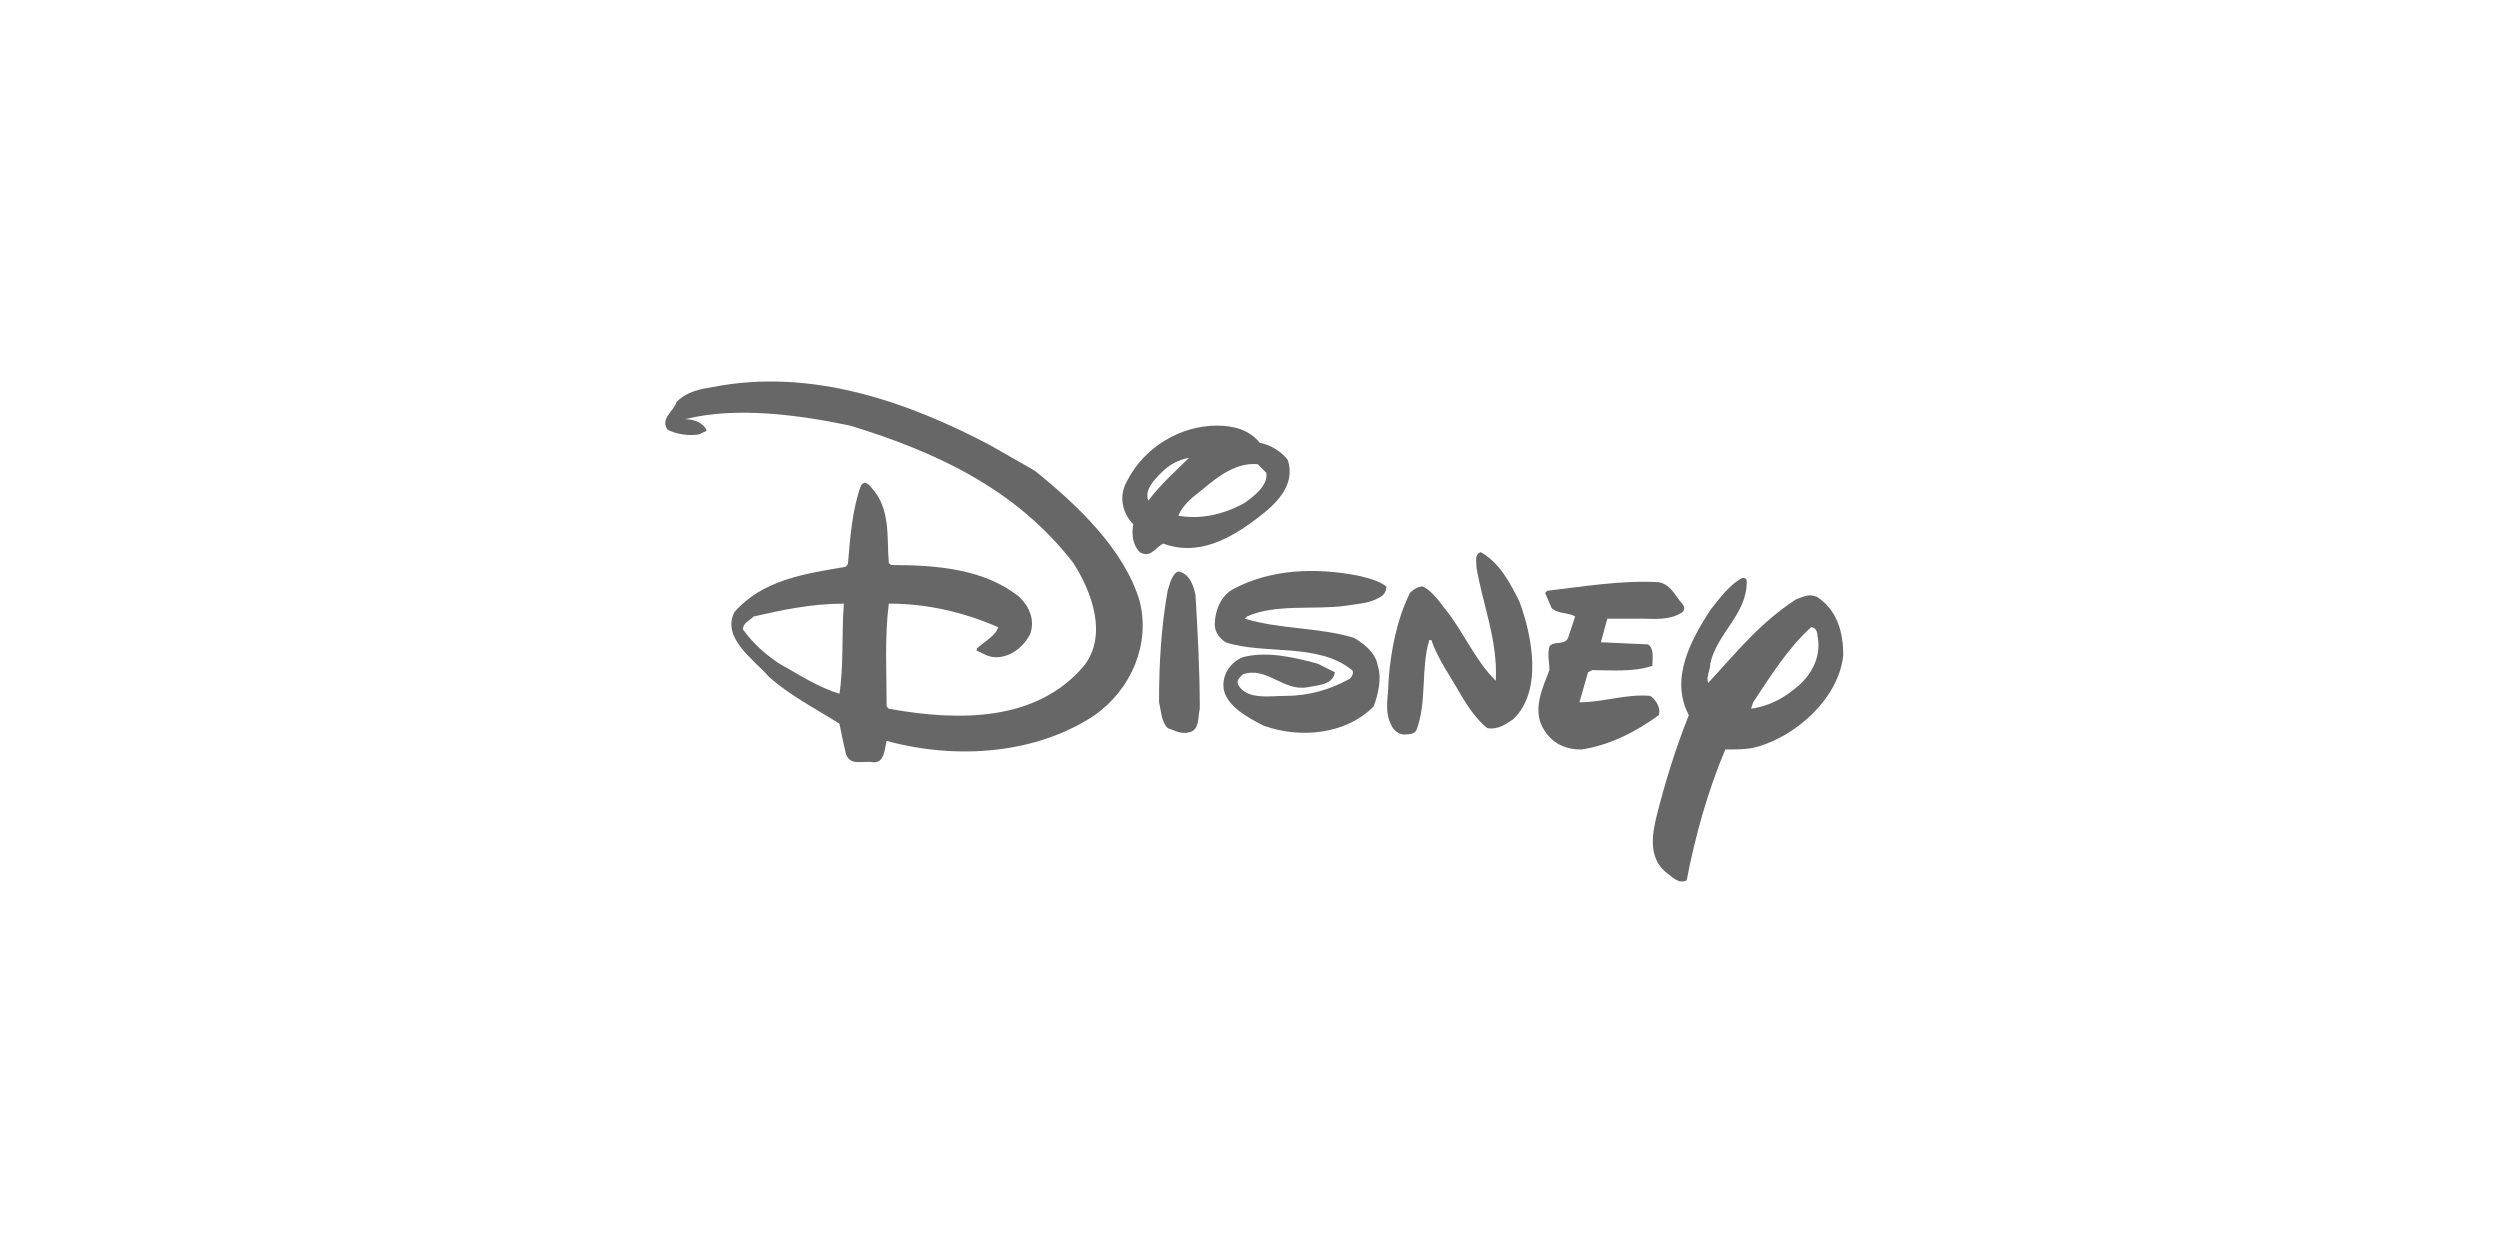 <?xml version="1.0" encoding="utf-8"?>
<!-- Generator: Adobe Illustrator 16.0.4, SVG Export Plug-In . SVG Version: 6.00 Build 0)  -->
<!DOCTYPE svg PUBLIC "-//W3C//DTD SVG 1.1//EN" "http://www.w3.org/Graphics/SVG/1.1/DTD/svg11.dtd">
<svg version="1.1" id="Layer_1" xmlns="http://www.w3.org/2000/svg" xmlns:xlink="http://www.w3.org/1999/xlink" x="0px" y="0px"
	 width="600px" height="300px" viewBox="0 0 600 300" enable-background="new 0 0 600 300" xml:space="preserve">
<g id="Layer_2">
</g>
<g>
	<path fill-rule="evenodd" clip-rule="evenodd" fill="#676767" d="M364.651,144.357c3.087,8.237,5.661,21.619-1.544,28.312
		c-1.545,1.026-3.606,2.573-6.179,2.06c-2.574-2.06-4.633-5.149-6.176-7.723c-2.576-4.633-5.665-8.749-7.208-13.384h-0.515
		c-2.06,6.693-0.516,14.928-3.088,21.62c-0.515,1.029-2.059,1.029-3.088,1.029c-1.032,0-2.576-1.029-3.091-2.576
		c-1.545-3.086-0.515-6.689-0.515-10.293c0.515-7.205,2.061-14.927,5.148-21.104c1.03-1.029,2.06-1.544,3.088-1.544
		c2.06,1.029,3.603,3.088,5.147,5.148c4.635,5.661,7.208,12.355,12.354,17.5c0.515-9.78-3.088-18.017-4.632-27.281
		c0-1.544-0.514-3.09,1.029-3.603C360.017,135.091,362.59,140.238,364.651,144.357L364.651,144.357z"/>
	<path fill-rule="evenodd" clip-rule="evenodd" fill="#676767" d="M403.259,144.357c0.515,0.514,1.544,1.545,0.515,2.573
		c-3.091,2.06-6.693,1.545-10.296,1.545h-7.724c-0.515,2.058-1.029,3.602-1.543,5.664l11.324,0.515
		c1.545,1.029,1.03,3.604,1.03,5.146c-4.633,1.545-9.781,1.03-14.414,1.03l-1.029,0.515l-2.059,7.205
		c5.661,0,11.326-2.06,16.986-1.544c1.545,1.029,2.573,3.088,2.059,4.632c-5.661,4.119-11.84,7.207-18.529,8.238
		c-4.118,0-7.209-1.546-9.267-5.147c-2.574-4.635,0-9.782,1.543-13.898c0-2.06-0.515-3.603,0-5.662c1.029-1.546,4.118,0,4.636-2.574
		l1.544-4.633c-1.544-1.031-4.12-0.515-5.665-2.059l-1.543-3.604l0.514-0.515c8.753-1.029,18.019-2.573,26.768-2.059
		C400.683,140.238,401.714,142.298,403.259,144.357L403.259,144.357z"/>
	<path fill-rule="evenodd" clip-rule="evenodd" fill="#676767" d="M332.733,140.754c0,1.029-0.515,2.059-1.544,2.573
		c-2.573,1.544-5.146,1.544-8.233,2.059c-7.724,1.029-16.989-0.515-23.681,2.575l-0.514,0.515
		c8.235,2.574,18.016,2.058,26.252,4.634c2.573,1.544,5.147,3.604,5.661,6.69c1.029,3.088,0,7.206-1.028,9.779
		c-6.69,6.692-17.502,7.723-26.253,4.635c-4.118-2.062-9.78-5.149-9.78-9.781c0-3.088,2.059-5.662,4.632-6.69
		c5.662-1.545,12.356,0,18.018,1.543l4.117,2.06c-0.515,3.088-4.117,3.088-6.69,3.602c-5.664,1.029-9.782-5.146-15.444-3.088
		c-1.029,1.029-1.543,1.544-1.029,2.574c2.06,3.603,7.721,2.573,11.324,2.573c5.663,0,10.81-1.545,15.442-4.118
		c0.518-0.515,1.031-1.543,0.518-2.058c-8.237-6.691-21.106-3.603-30.372-6.691c-1.545-1.029-2.575-2.576-2.575-4.12
		c0-3.604,1.544-7.206,4.633-8.75c8.75-4.633,19.561-5.147,29.857-3.089C328.102,138.694,330.675,139.21,332.733,140.754
		L332.733,140.754z"/>
	<path fill-rule="evenodd" clip-rule="evenodd" fill="#676767" d="M286.921,142.813c0.515,8.75,1.029,18.017,1.029,27.281
		c-0.515,2.059,0,5.148-2.575,5.663c-2.058,0.515-3.602-0.515-5.146-1.028c-1.545-1.547-1.545-4.119-2.06-6.179
		c0-9.265,0.514-18.017,2.06-26.767c0.515-1.545,1.028-4.118,2.573-4.633C285.376,137.665,286.406,140.238,286.921,142.813
		L286.921,142.813z"/>
	<path fill-rule="evenodd" clip-rule="evenodd" fill="#676767" d="M248.314,112.956c10.294,8.237,21.62,19.046,25.223,31.401
		c2.573,10.296-2.06,21.104-10.81,27.281c-13.899,9.269-32.945,10.812-49.933,6.179c-0.515,2.06-0.515,5.148-3.088,5.148
		c-2.574-0.515-5.663,1.03-6.692-2.059c-0.516-2.062-1.03-4.635-1.544-7.211c-5.663-3.602-11.839-6.689-16.988-11.322
		c-3.604-4.116-11.325-9.264-8.235-15.443c6.692-7.72,16.987-9.265,26.252-10.809c0.516,0,1.03-0.515,1.03-1.03
		c0.515-6.177,1.03-12.869,3.089-18.532c1.029-1.545,2.059,0,2.574,0.515c4.632,5.148,3.603,11.84,4.118,18.017l0.514,0.515
		c11.325,0,22.65,1.029,30.886,7.721c2.574,2.575,3.604,5.663,2.574,8.75c-1.545,3.091-4.633,5.665-8.237,5.665
		c-2.059,0-3.087-1.029-4.633-1.545v-0.515c1.546-1.544,4.633-3.089,5.148-5.149c-8.236-3.604-16.986-5.662-26.252-5.662
		c-1.031,8.238-0.516,16.474-0.516,24.708l0.516,0.515c16.986,3.088,35.518,3.088,46.843-10.294
		c5.661-7.206,2.059-17.502-2.575-24.708c-13.898-18.017-33.459-26.769-53.535-32.944c-12.354-2.575-27.282-4.633-39.637-1.544l0,0
		c1.544,0,4.119,0.515,5.148,2.573c0,0.515-1.029,0.515-1.544,1.03c-2.574,0.514-5.663,0-7.722-1.03
		c-2.059-2.573,1.544-4.633,2.059-6.692c2.574-2.573,5.663-3.089,8.751-3.604c23.68-4.633,46.844,3.604,66.404,13.898
		L248.314,112.956L248.314,112.956z M202.5,145.386c-0.514,6.691,0,14.414-1.029,21.104c-5.147-1.544-9.781-4.632-14.414-7.205
		c-3.088-2.058-6.177-4.632-8.751-8.236c0-1.544,1.545-2.059,2.574-3.088c6.692-1.545,13.899-3.089,21.62-3.089V145.386
		L202.5,145.386z"/>
	<path fill-rule="evenodd" clip-rule="evenodd" fill="#676767" d="M302.363,106.264c2.573,0.515,5.147,2.059,6.691,4.119
		c2.062,6.177-3.088,10.811-7.206,13.899c-6.691,5.148-14.413,9.265-22.65,6.177c-2.058,1.029-3.088,3.604-5.661,2.06
		c-1.545-1.545-2.06-4.119-1.545-6.692c-2.573-2.575-3.602-6.692-1.544-10.295c4.119-8.236,12.87-13.384,21.62-13.384
		C296.187,102.147,299.788,103.176,302.363,106.264L302.363,106.264z M285.376,109.868c-3.088,3.088-6.692,6.178-9.78,10.294
		c-1.029-2.573,1.544-5.147,3.088-6.692C280.744,111.412,282.803,110.382,285.376,109.868L285.376,109.868z M303.907,113.47
		c0.515,3.089-3.087,5.664-5.146,7.208c-4.633,2.573-10.295,4.117-15.958,3.088c1.029-2.573,3.603-4.632,5.663-6.177
		c3.602-3.088,8.236-6.692,13.383-6.178L303.907,113.47L303.907,113.47z"/>
	<path fill-rule="evenodd" clip-rule="evenodd" fill="#676767" d="M419.215,139.725c0,7.721-7.208,12.353-8.751,19.561
		c0,1.545-1.03,3.088-0.515,4.633c6.693-7.205,12.354-14.413,21.106-20.076c1.543-0.515,3.088-1.544,5.146-0.515
		c4.635,3.088,6.179,8.235,6.179,13.9c-1.031,10.293-11.324,19.559-21.106,22.134c-2.059,0.515-4.631,0.515-7.205,0.515
		c-4.119,9.779-7.207,20.587-9.266,31.401c-2.062,1.029-3.605-1.03-5.15-2.06c-4.117-3.605-3.087-9.267-2.058-13.386
		c2.058-8.234,4.634-16.471,7.722-24.194c-4.634-8.75,0.515-18.016,5.147-25.223c2.058-2.573,4.634-6.177,7.723-7.721
		C419.215,138.694,419.215,139.21,419.215,139.725L419.215,139.725z M436.201,152.594c1.03,5.148-1.544,9.779-5.66,12.867
		c-3.089,2.574-6.693,4.118-10.296,4.633l0.515-1.544c4.116-6.177,8.236-12.867,13.897-18.017
		C435.687,150.533,436.201,151.562,436.201,152.594L436.201,152.594z"/>
</g>
</svg>
